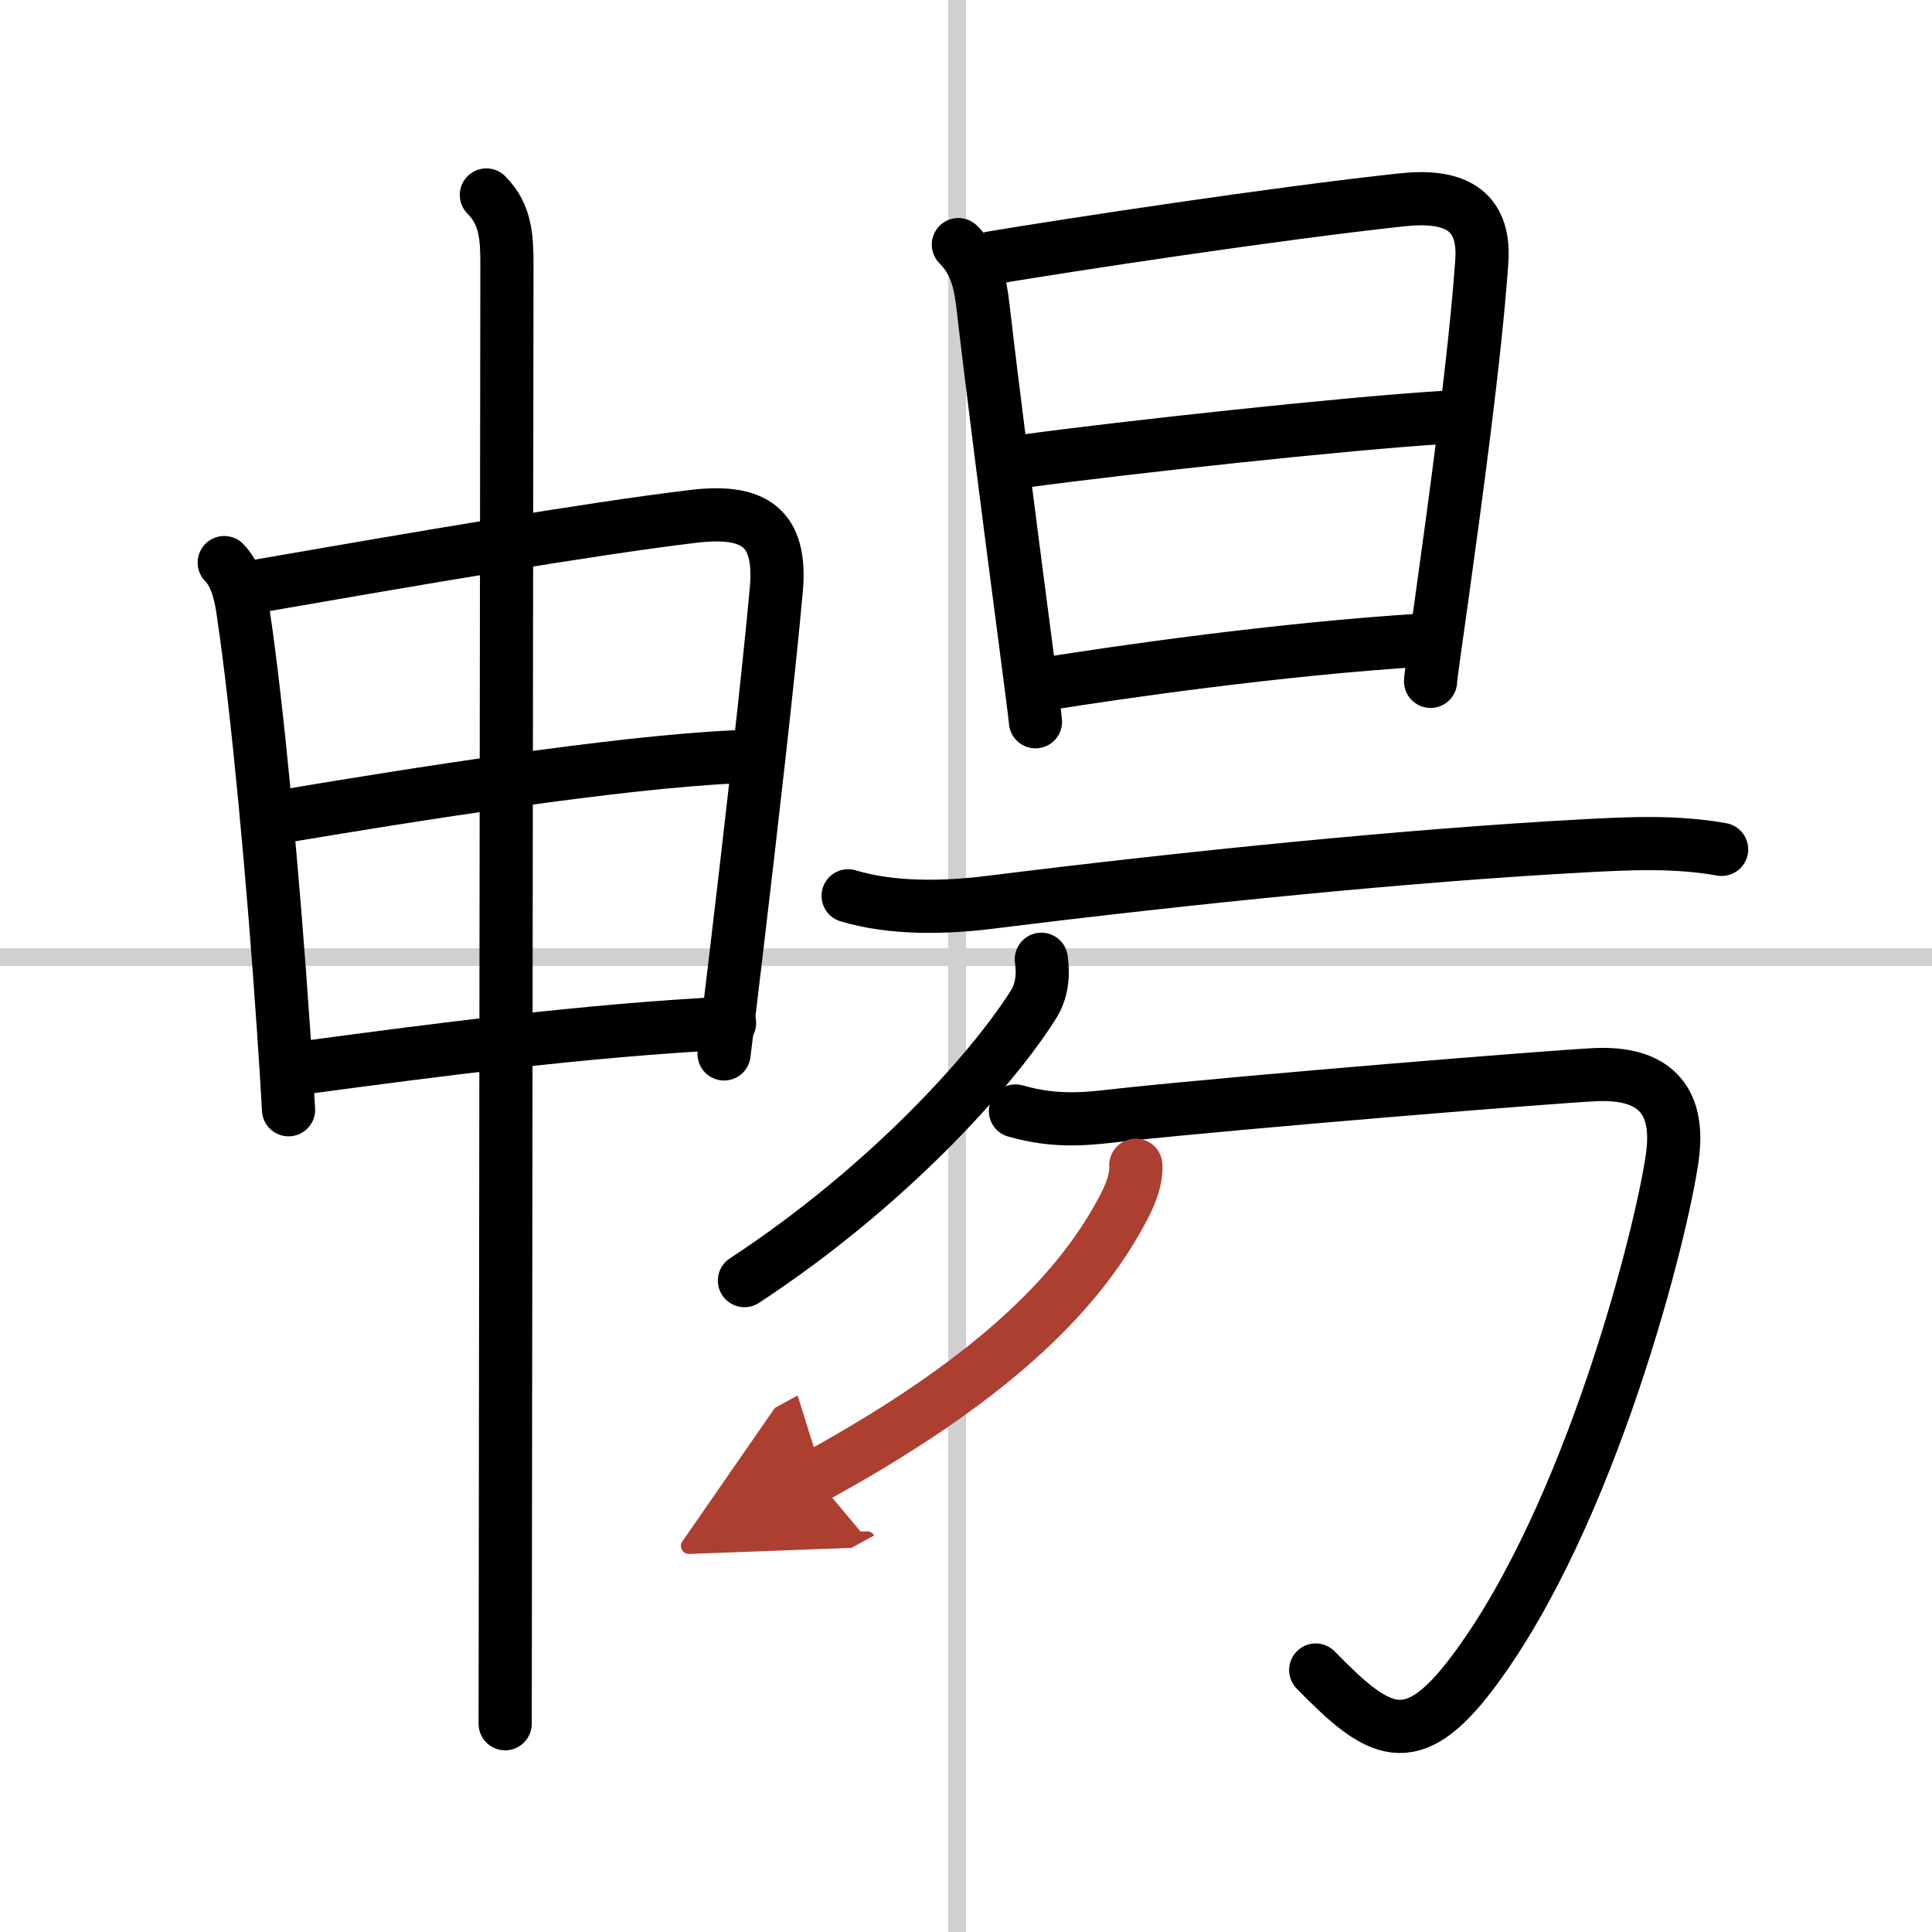 <svg width="400" height="400" viewBox="0 0 109 109" xmlns="http://www.w3.org/2000/svg"><defs><marker id="a" markerWidth="4" orient="auto" refX="1" refY="5" viewBox="0 0 10 10"><polyline points="0 0 10 5 0 10 1 5" fill="#ad3f31" stroke="#ad3f31"/></marker></defs><g fill="none" stroke="#000" stroke-linecap="round" stroke-linejoin="round" stroke-width="3"><rect width="100%" height="100%" fill="#fff" stroke="#fff"/><line x1="54" x2="54" y2="109" stroke="#d0d0d0" stroke-width="1"/><line x2="109" y1="54" y2="54" stroke="#d0d0d0" stroke-width="1"/><path d="m12.65 31.74c0.68 0.68 0.94 1.83 1.08 2.88 0.79 5.28 1.7 15.06 2.26 23.39 0.11 1.6 0.21 3.15 0.29 4.6"/><path d="m14.64 33.05c8.65-1.5 18.57-3.21 24.5-3.92 3.38-0.4 4.97 0.6 4.66 4.11-0.42 4.7-1.42 13.44-2.29 20.76-0.23 1.96-0.46 3.81-0.66 5.46"/><path d="M16.2,46.02C23,44.88,34.75,43,41.47,42.7"/><path d="m17.42 60.2c7.08-0.95 15.58-2.07 23.74-2.48"/><path d="m27.44 11c1.09 1.09 1.16 2.38 1.16 3.92 0 0.85-0.07 53.48-0.09 74.58 0 3.71-0.01 6.44-0.01 7.75"/><path d="m54.07 13.8c1 1 1.24 2.17 1.4 3.58 0.5 4.35 1.53 12.36 2.24 17.77 0.4 3.05 0.69 5.28 0.71 5.57"/><path d="m55.94 14.55c4.23-0.71 16.09-2.52 23.2-3.28 2.73-0.29 4.68 0.43 4.46 3.48-0.36 5.24-1.49 13.49-2.22 18.75-0.39 2.78-0.67 4.73-0.67 4.94"/><path d="m57.67 26.03c5.71-0.78 18.33-2.15 23.79-2.48"/><path d="m59.21 38.55c3.93-0.62 12.79-1.92 21.08-2.44"/><path d="m47.85 50.54c2.52 0.76 5.5 0.68 8.05 0.36 11.23-1.4 23.65-2.65 33.48-3.18 2.59-0.14 5.18-0.26 7.75 0.2"/><path d="M58.75,54.12c0.13,0.92,0.03,1.82-0.46,2.58C55.88,60.5,50,67,42,72.25"/><path d="m57.29 62.68c2.46 0.7 4.25 0.41 6.09 0.21 7.13-0.76 23.98-2.13 26.61-2.26 3.21-0.15 4.8 1.3 4.37 4.57-0.54 4.09-4.59 20.3-11.3 29.19-3.45 4.57-5.28 3.47-8.83-0.17"/><path d="m64.08 65.74c0.05 0.89-0.38 1.83-0.85 2.69-2.58 4.75-7.53 9.57-17.26 14.9" marker-end="url(#a)" stroke="#ad3f31"/></g></svg>

